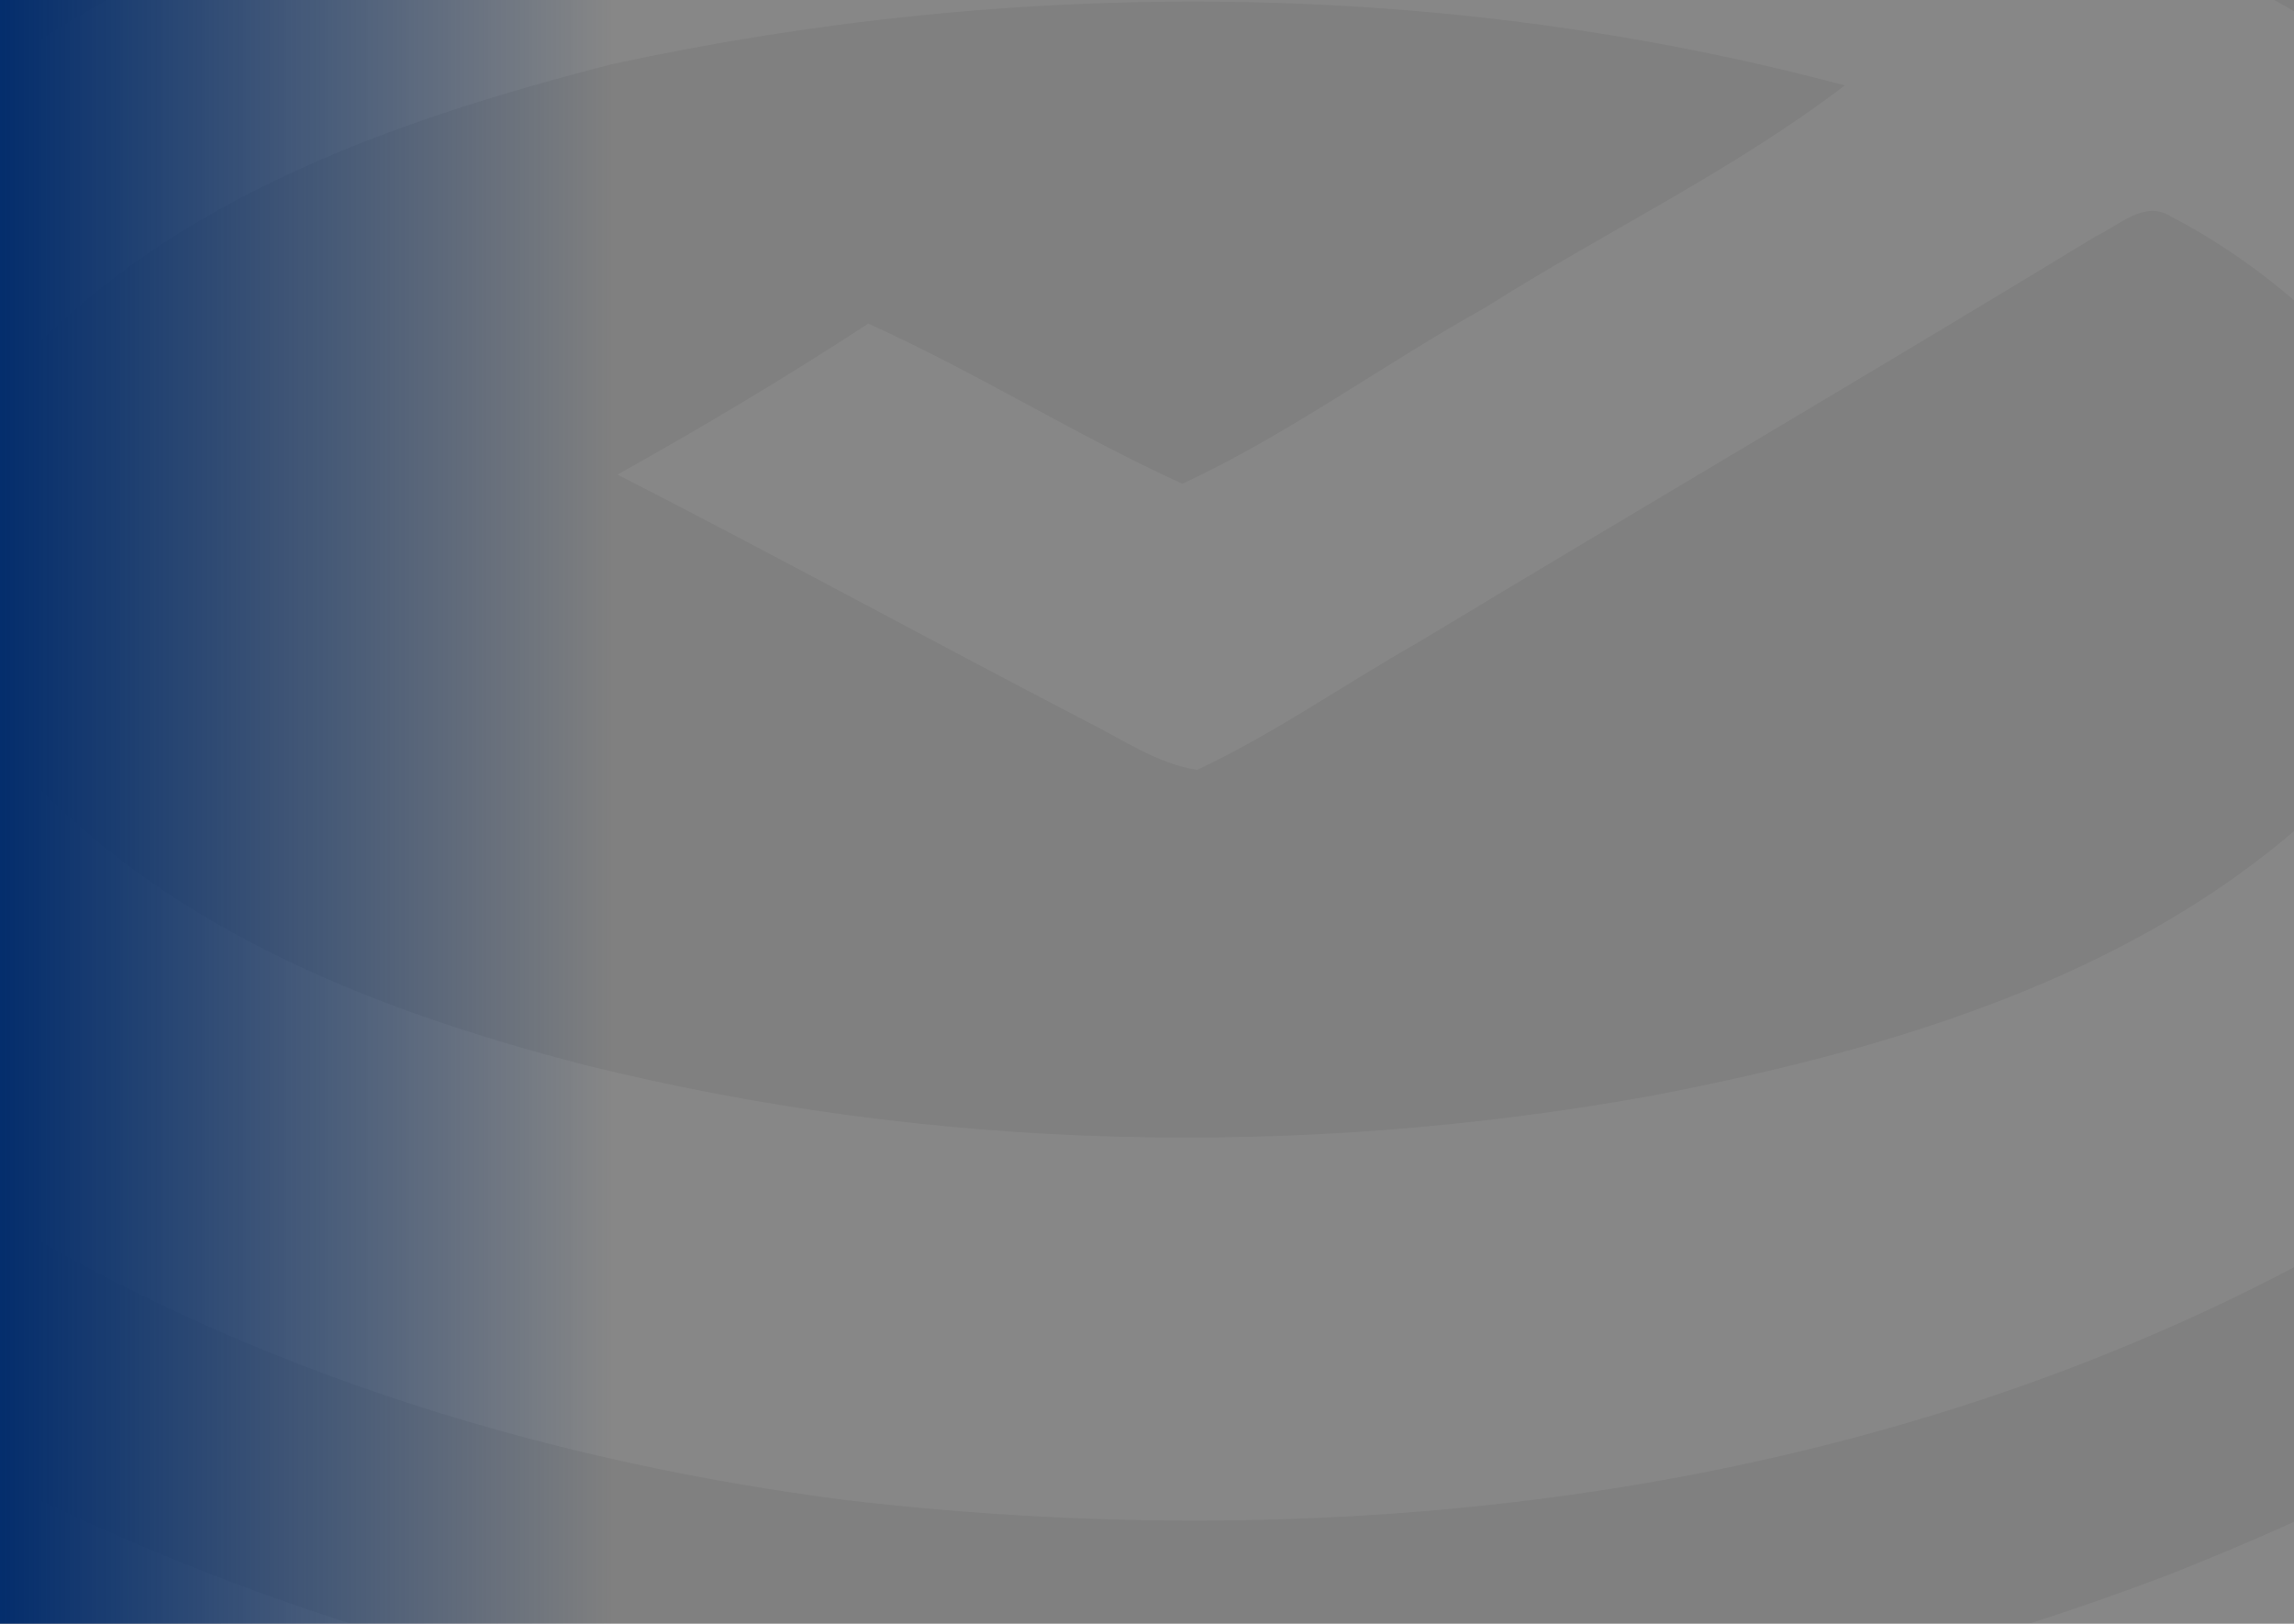 <?xml version="1.0" encoding="utf-8"?>
<svg version="1.1" xmlns="http://www.w3.org/2000/svg" xmlns:xlink="http://www.w3.org/1999/xlink" x="0px" y="0px"
	 viewBox="0 0 623 441" style="enable-background:new 0 0 623 441;" xml:space="preserve">
<rect x="0" y="0" width="623" height="441" fill="#808080" stroke="none"/>
<style type="text/css">
	.st0{opacity:6.100000e-02;}
	.st1{fill:#FFFFFF;}
	.st2{fill-rule:evenodd;clip-rule:evenodd;fill:url(#SVGID_1_);}
</style>
<g>
	<g>
		<g>
			<g>
				<g class="st0">
					<path class="st1" d="M0.2,17.7C95.8-46.6,212.8-66.1,325.6-70c111.3,4.7,226.5,24.3,320.9,87.7c0.6,29.3,0.6,58.6,0.1,87.9
						c-15.9-19.1-35.2-35.5-57.2-46.9c-7.1-4.4-14,2.6-20.1,5.4c-61.1,37.2-122.9,73.4-184.2,110.4c-20.1,11.4-39.1,24.8-60,34.6
						c-11-1.7-20.4-8.4-30.3-13.3c-42.5-22.1-84.5-45.1-127.1-66.9c23.1-12.9,45.9-26.5,68.1-41c29.1,13.1,56.2,30.2,85.3,43.5
						c28.8-13.4,54.7-32.5,82.5-48c32.2-20.4,67-37,97.4-60.2C392-5.9,276.1-6.3,166.3,17.4C105.7,33,41.9,55.2,0.1,104.7
						C0,75.7-0.1,46.7,0.2,17.7L0.2,17.7z"/>
					<path class="st1" d="M0.3,202.4c39.9,48.3,100,71.7,158.3,86.8c94.5,23.5,193.8,25.7,289.5,8.5c72-13.8,148.8-37,198.6-95.7
						c0.3,43,0.6,86-0.1,129c-124.9,74.1-274.6,92.9-416.3,76.5C149.9,397.2,70.4,373.3,0.3,331C-0.1,288.1-0.1,245.3,0.3,202.4
						L0.3,202.4z"/>
					<path class="st1" d="M0.1,402.1c145.7,73.7,316.5,88.7,475.6,58.3c38.8-7.4,76.7-18.8,113.6-32.8c19.5-7.8,38.8-16.1,57.6-25.7
						c0.1,61.6,0.3,123.3-0.1,184.9c-23.3,8.5-104.2,35.2-187.2,47.9c-79.5,12.2-161,10.7-183.8,9.4c-94.2-3-187.3-23.7-275.3-57.1
						C-0.4,525.5,0.2,463.8,0.1,402.1L0.1,402.1z"/>
				</g>
				
					<linearGradient id="SVGID_1_" gradientUnits="userSpaceOnUse" x1="62.627" y1="470.434" x2="61.627" y2="470.434" gradientTransform="matrix(166 0 0 -441 -10230 207682)">
					<stop  offset="0" style="stop-color:#032D6C;stop-opacity:0"/>
					<stop  offset="1" style="stop-color:#032D6C"/>
				</linearGradient>
				<path class="st2" d="M0,0h166v441H0V0z"/>
			</g>
		</g>
	</g>
</g>
</svg>

